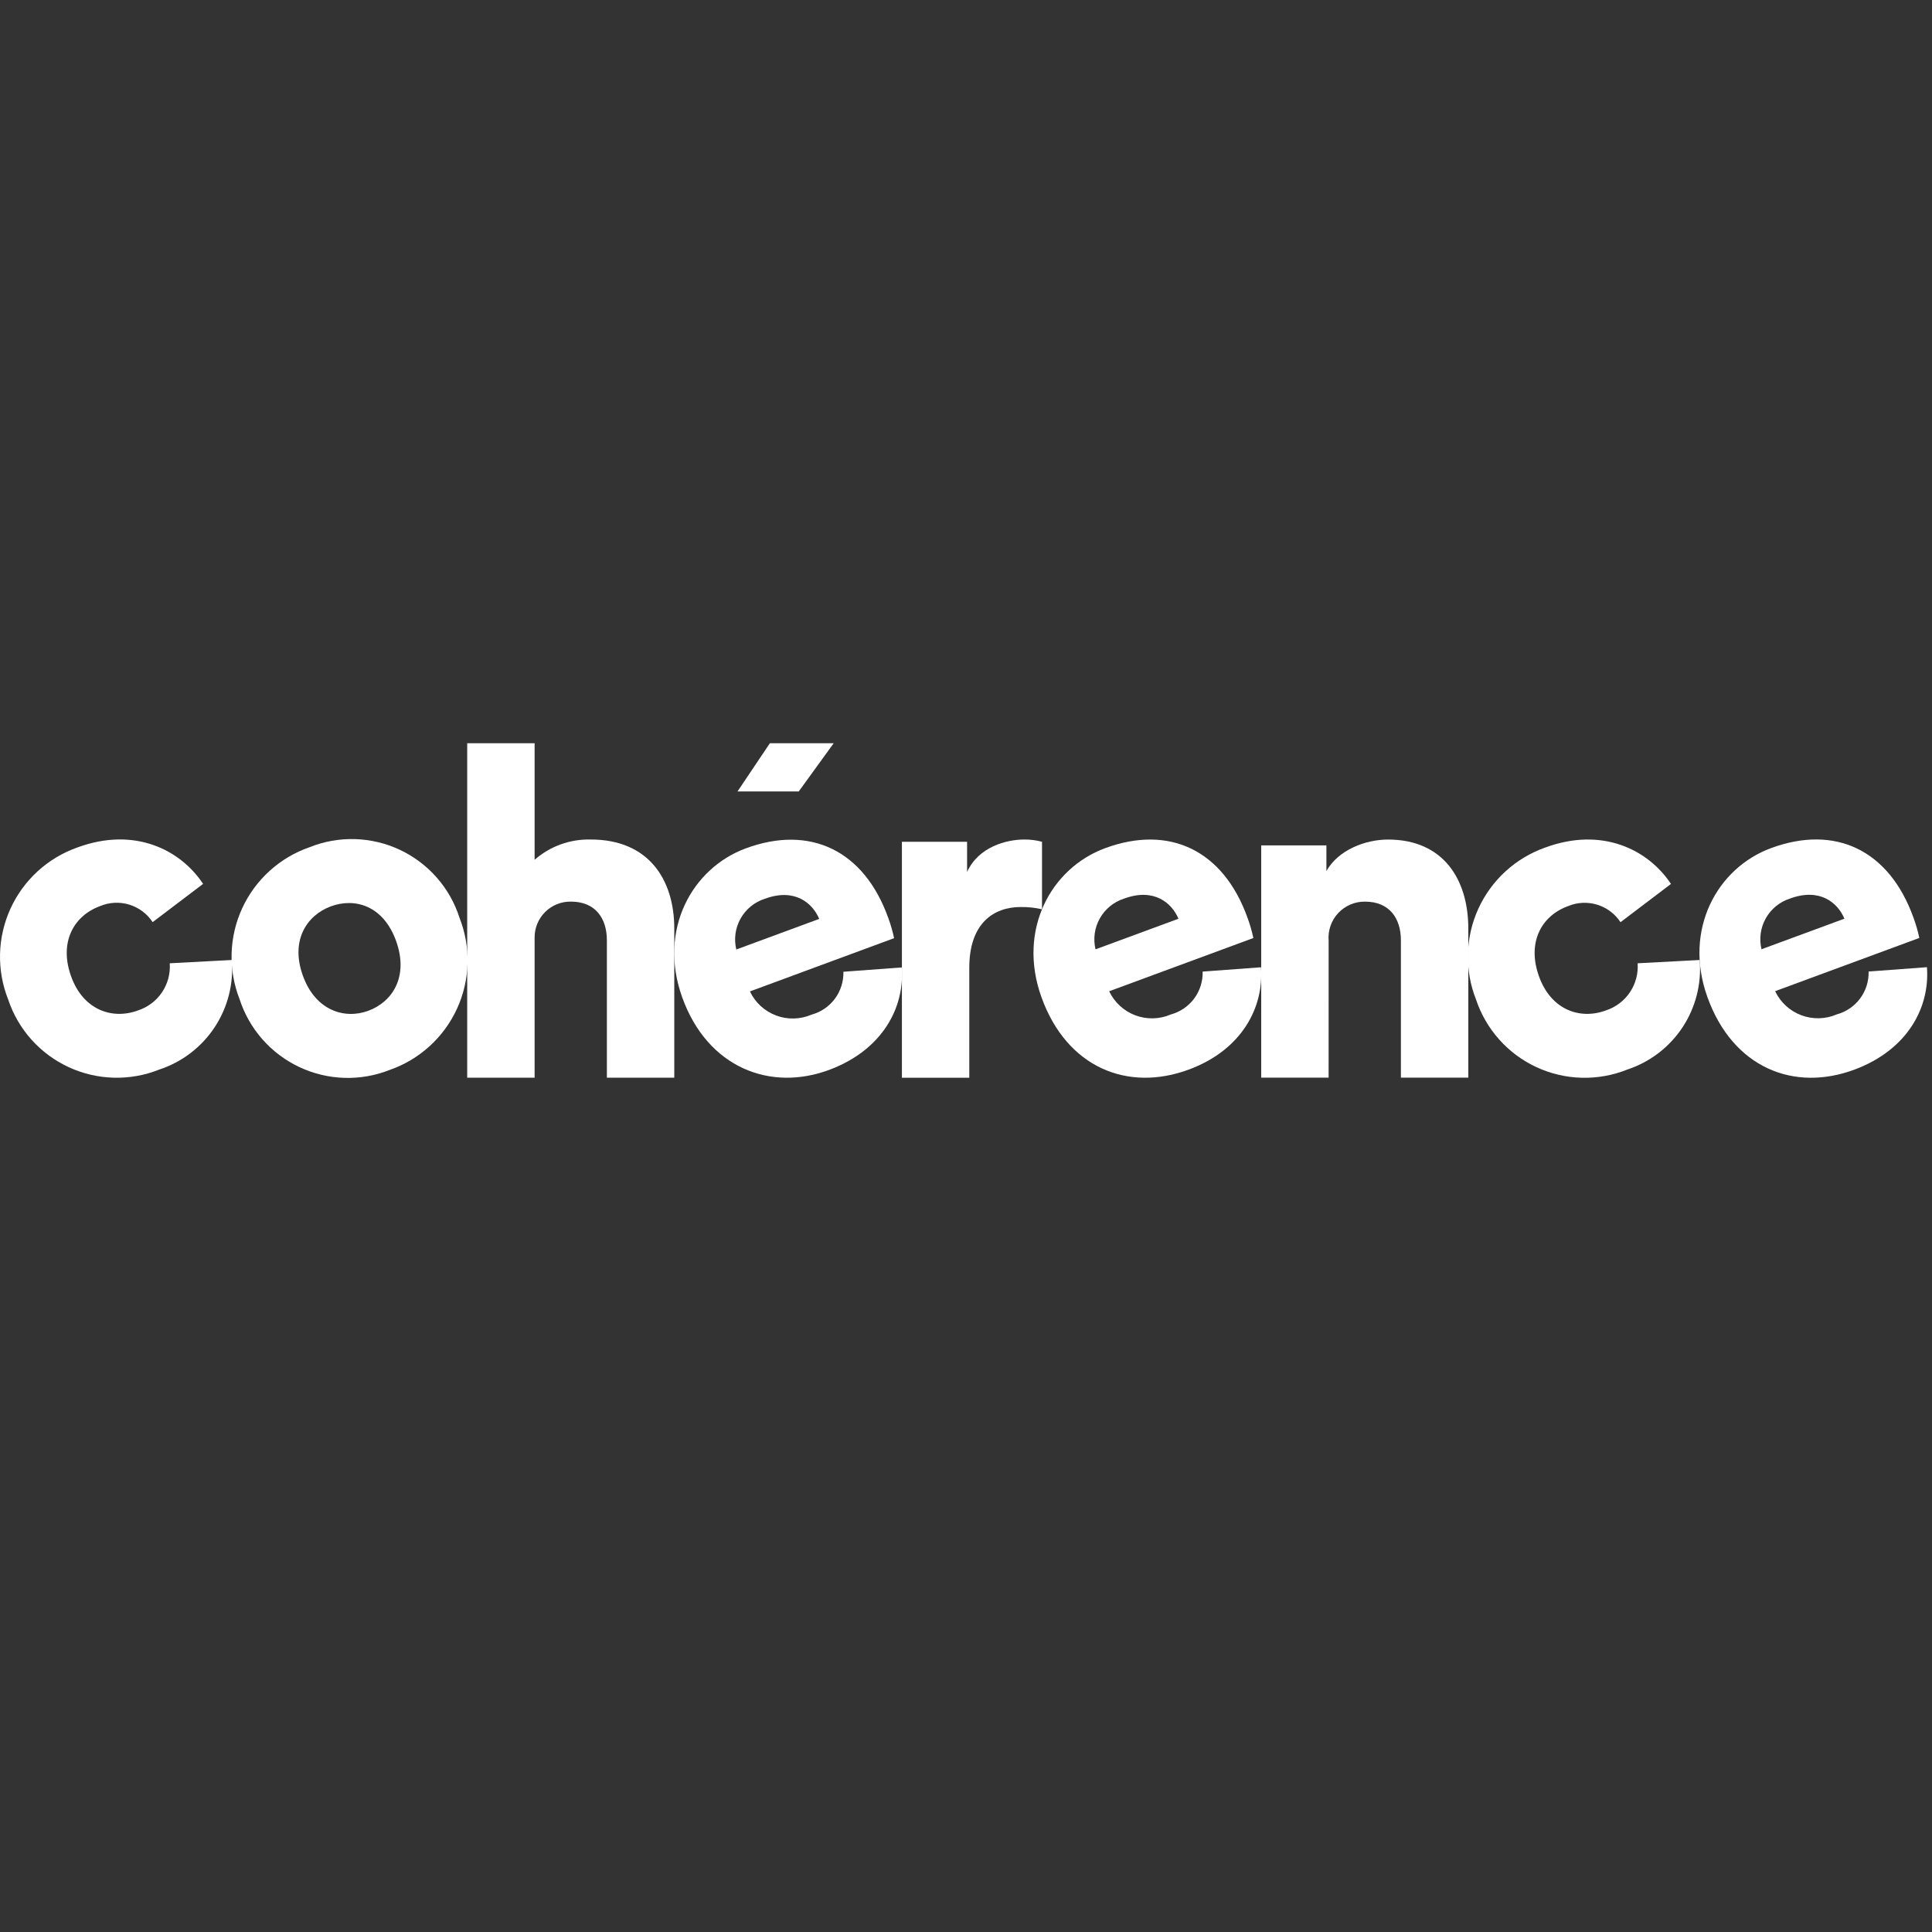 <svg xmlns="http://www.w3.org/2000/svg" xmlns:xlink="http://www.w3.org/1999/xlink" xmlns:svgjs="http://svgjs.com/svgjs" id="SvgjsSvg1001" width="288" height="288"><rect width="100%" height="100%" fill="#333333" stroke="none"/><defs id="SvgjsDefs1002"></defs><g id="SvgjsG1008"><svg xmlns="http://www.w3.org/2000/svg" fill="none" viewBox="0 0 144 34" width="288" height="288"><path fill="#ffffff" d="M34.249 13.404C34.676 14.489 34.88 15.649 34.848 16.816C34.815 17.982 34.547 19.129 34.06 20.189C33.573 21.249 32.877 22.199 32.013 22.983C31.149 23.767 30.136 24.368 29.034 24.751C27.955 25.176 26.801 25.375 25.642 25.337C24.483 25.298 23.345 25.022 22.297 24.526C21.249 24.03 20.314 23.325 19.549 22.454C18.785 21.582 18.207 20.563 17.852 19.46C17.428 18.375 17.228 17.217 17.263 16.054C17.298 14.89 17.567 13.746 18.055 12.689C18.543 11.632 19.24 10.685 20.103 9.904C20.966 9.123 21.977 8.524 23.077 8.144C24.153 7.713 25.305 7.508 26.463 7.542C27.621 7.577 28.76 7.849 29.808 8.342C30.856 8.836 31.791 9.54 32.555 10.411C33.319 11.281 33.896 12.3 34.249 13.404ZM29.528 15.148C28.579 12.5 26.461 11.891 24.66 12.554C22.89 13.207 21.621 15.068 22.572 17.714C23.51 20.33 25.685 20.991 27.452 20.337C29.25 19.674 30.475 17.794 29.526 15.147L29.528 15.148Z" class="color292F51 svgShape"></path><path fill="#ffffff" d="M39.847 25.325H34.823V0.397H39.847V9.082C41.006 8.068 42.505 7.53 44.044 7.573C48.342 7.573 50.257 10.558 50.257 14.213V25.326H45.233V15.085C45.233 13.441 44.374 12.201 42.556 12.201C42.201 12.195 41.848 12.26 41.518 12.392C41.188 12.524 40.889 12.721 40.636 12.971C40.384 13.221 40.184 13.519 40.048 13.848C39.913 14.176 39.844 14.528 39.847 14.884V25.325Z" class="color292F51 svgShape"></path><path fill="#ffffff" d="M67.21 17.107C67.437 20.092 65.782 23.223 61.884 24.712C57.449 26.406 52.733 24.594 50.846 19.332C49.037 14.292 51.58 9.711 55.589 8.231C60.371 6.465 64.395 8.369 66.204 13.411C66.386 13.905 66.533 14.411 66.641 14.926L55.895 18.895C56.288 19.722 56.986 20.365 57.843 20.688C58.7 21.01 59.649 20.987 60.49 20.624C61.187 20.435 61.799 20.017 62.23 19.437C62.66 18.858 62.882 18.15 62.862 17.429L67.21 17.107ZM61.059 13.49C60.567 12.315 59.24 11.164 57.004 11.99C56.238 12.235 55.593 12.761 55.199 13.463C54.805 14.164 54.691 14.988 54.879 15.77L61.059 13.49Z" class="color292F51 svgShape"></path><path fill="#ffffff" d="M77.665 12.772C77.144 12.653 76.612 12.597 76.079 12.604C74.063 12.604 72.245 13.811 72.245 17.131V25.329H67.223V7.741H72.081V9.988C72.94 8.11 75.022 7.573 76.344 7.573C76.79 7.569 77.235 7.625 77.666 7.741L77.665 12.772Z" class="color292F51 svgShape"></path><path fill="#ffffff" d="M93.986 17.095C94.212 20.08 92.565 23.233 88.66 24.7C84.071 26.425 79.51 24.582 77.622 19.32C75.814 14.28 78.356 9.7 82.365 8.22C87.148 6.454 91.171 8.357 92.98 13.399C93.163 13.893 93.309 14.4 93.418 14.915L82.671 18.883C83.064 19.71 83.762 20.353 84.62 20.676C85.477 20.998 86.426 20.976 87.266 20.612C87.963 20.423 88.576 20.005 89.006 19.426C89.436 18.846 89.659 18.139 89.638 17.417L93.986 17.095ZM87.834 13.478C87.343 12.303 86.015 11.152 83.779 11.978C83.014 12.223 82.369 12.75 81.975 13.451C81.581 14.152 81.466 14.976 81.654 15.758L87.834 13.478Z" class="color292F51 svgShape"></path><path fill="#ffffff" d="M99.027 25.32H94.004V8.01H98.862V9.922C99.751 8.345 101.77 7.575 103.457 7.575C107.588 7.575 109.439 10.559 109.439 14.214V25.32H104.415V15.086C104.415 13.443 103.556 12.202 101.738 12.202C101.363 12.198 100.992 12.272 100.647 12.42C100.302 12.568 99.992 12.786 99.737 13.061C99.482 13.336 99.287 13.661 99.165 14.016C99.043 14.37 98.997 14.747 99.029 15.12L99.027 25.32Z" class="color292F51 svgShape"></path><path fill="#ffffff" d="M114.705 17.765C115.594 20.254 117.743 21.033 119.697 20.31 120.426 20.072 121.055 19.597 121.483 18.96 121.911 18.324 122.114 17.562 122.059 16.797L126.684 16.552C126.834 18.323 126.382 20.094 125.402 21.576 124.421 23.059 122.968 24.167 121.279 24.722 120.2 25.154 119.043 25.36 117.88 25.329 116.718 25.298 115.574 25.029 114.519 24.54 113.464 24.051 112.52 23.351 111.746 22.484 110.971 21.616 110.382 20.6 110.014 19.497 109.586 18.417 109.381 17.262 109.41 16.101 109.439 14.94 109.702 13.796 110.183 12.739 110.664 11.682 111.353 10.733 112.209 9.948 113.066 9.164 114.071 8.56 115.166 8.173 119.421 6.602 122.854 8.331 124.544 10.883L120.784 13.735C120.371 13.106 119.75 12.642 119.029 12.425 118.308 12.209 117.534 12.252 116.842 12.549 114.887 13.272 113.801 15.243 114.705 17.765zM5.297 17.764C6.187 20.253 8.336 21.032 10.29 20.31 11.019 20.072 11.648 19.596 12.075 18.96 12.504 18.323 12.706 17.562 12.652 16.797L17.276 16.552C17.426 18.323 16.974 20.092 15.993 21.574 15.012 23.056 13.56 24.163 11.872 24.718 10.792 25.15 9.635 25.357 8.473 25.325 7.31 25.294 6.167 25.025 5.112 24.536 4.057 24.047 3.113 23.347 2.338 22.48 1.563 21.612.974 20.596.607 19.492.179 18.412-.026 17.257.003 16.096.032 14.935.295 13.792.776 12.735 1.257 11.678 1.946 10.729 2.802 9.944 3.658 9.159 4.664 8.555 5.759 8.168 10.013 6.597 13.448 8.326 15.137 10.879L11.377 13.731C10.964 13.102 10.342 12.638 9.622 12.421 8.901 12.204 8.127 12.248 7.435 12.545 5.48 13.271 4.393 15.242 5.297 17.764z" class="color292F51 svgShape"></path><path fill="#ffffff" d="M143.623 17.089C143.85 20.074 142.196 23.21 138.297 24.694 133.716 26.438 129.146 24.576 127.259 19.314 125.45 14.274 127.993 9.693 132.002 8.214 136.785 6.447 140.808 8.351 142.617 13.393 142.8 13.887 142.946 14.394 143.055 14.909L132.308 18.877C132.701 19.705 133.399 20.347 134.256 20.67 135.113 20.992 136.062 20.97 136.903 20.606 137.6 20.417 138.213 19.999 138.643 19.42 139.073 18.84 139.296 18.133 139.275 17.411L143.623 17.089zM137.472 13.473C136.98 12.298 135.653 11.147 133.417 11.973 132.651 12.218 132.007 12.744 131.612 13.445 131.218 14.146 131.104 14.97 131.292 15.752L137.472 13.473zM59.533 3.991H54.969L57.384.394H62.14L59.533 3.991z" class="color292F51 svgShape"></path></svg></g></svg>